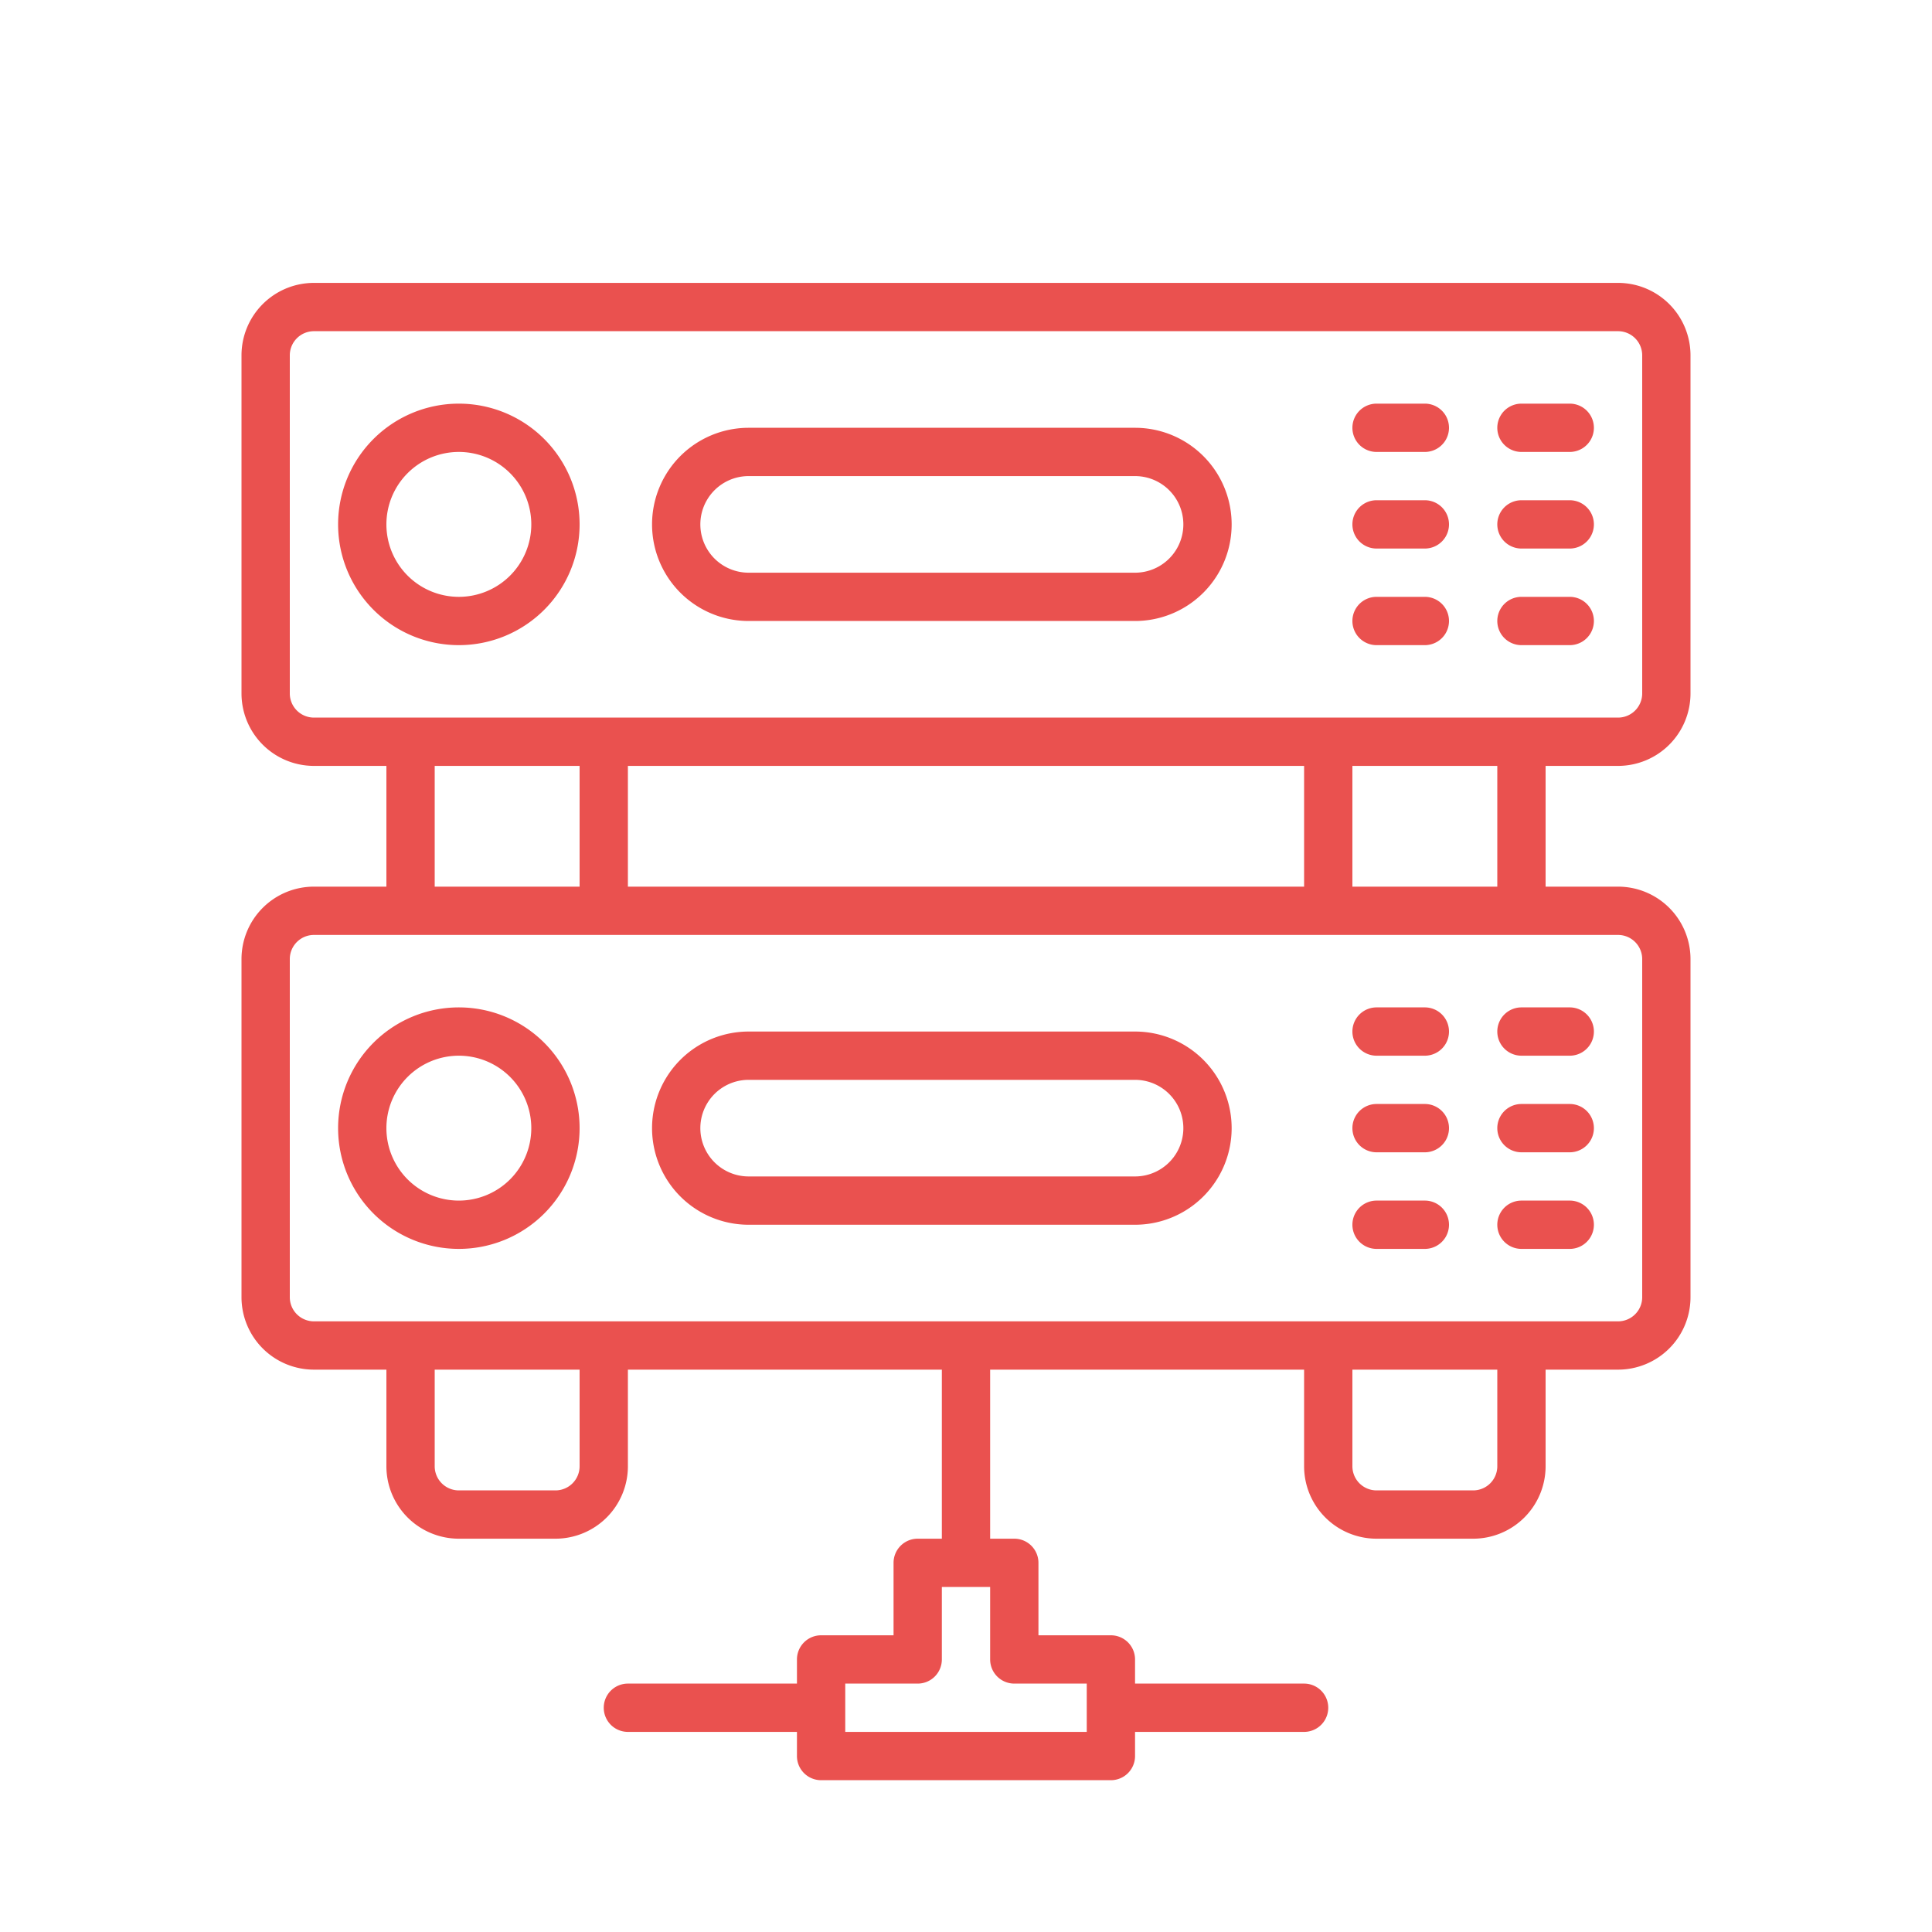 <svg id="Layer_1" data-name="Layer 1" xmlns="http://www.w3.org/2000/svg" viewBox="0 0 80 80"><defs><style>.cls-1{fill:#ea514f;}</style></defs><path class="cls-1" d="M67,31.714a3,3,0,0,0,3-3v-14a3,3,0,0,0-3-3H13a3,3,0,0,0-3,3v14a3,3,0,0,0,3,3h3v5H13a3,3,0,0,0-3,3v14a3,3,0,0,0,3,3h3v4a3,3,0,0,0,3,3h4a3,3,0,0,0,3-3v-4H39v7H38a1,1,0,0,0-1,1v3H34a1,1,0,0,0-1,1v1H26a1,1,0,0,0,0,2h7v1a1,1,0,0,0,1,1H46a1,1,0,0,0,1-1v-1h7a1,1,0,0,0,0-2H47v-1a1,1,0,0,0-1-1H43v-3a1,1,0,0,0-1-1H41v-7H54v4a3,3,0,0,0,3,3h4a3,3,0,0,0,3-3v-4h3a3,3,0,0,0,3-3v-14a3,3,0,0,0-3-3H64v-5Zm-25,38h3v2H35v-2h3a1,1,0,0,0,1-1v-3h2v3A1,1,0,0,0,42,69.714Zm-30-41v-14a1,1,0,0,1,1-1H67a1,1,0,0,1,1,1v14a1,1,0,0,1-1,1H13A1,1,0,0,1,12,28.714Zm14,8v-5H54v5Zm-8-5h6v5H18Zm6,29a1,1,0,0,1-1,1H19a1,1,0,0,1-1-1v-4h6Zm38,0a1,1,0,0,1-1,1H57a1,1,0,0,1-1-1v-4h6Zm6-21v14a1,1,0,0,1-1,1H13a1,1,0,0,1-1-1v-14a1,1,0,0,1,1-1H67A1,1,0,0,1,68,39.714Zm-6-3H56v-5h6Z"/><path class="cls-1" d="M19,16.714a5,5,0,1,0,5,5A5,5,0,0,0,19,16.714Zm0,8a3,3,0,1,1,3-3A3,3,0,0,1,19,24.714Z"/><path class="cls-1" d="M47,17.714H31a4,4,0,0,0,0,8H47a4,4,0,0,0,0-8Zm0,6H31a2,2,0,0,1,0-4H47a2,2,0,0,1,0,4Z"/><path class="cls-1" d="M65,16.714H63a1,1,0,0,0,0,2h2a1,1,0,0,0,0-2Z"/><path class="cls-1" d="M59,16.714H57a1,1,0,0,0,0,2h2a1,1,0,0,0,0-2Z"/><path class="cls-1" d="M65,20.714H63a1,1,0,0,0,0,2h2a1,1,0,0,0,0-2Z"/><path class="cls-1" d="M59,20.714H57a1,1,0,0,0,0,2h2a1,1,0,0,0,0-2Z"/><path class="cls-1" d="M65,24.714H63a1,1,0,0,0,0,2h2a1,1,0,0,0,0-2Z"/><path class="cls-1" d="M59,24.714H57a1,1,0,0,0,0,2h2a1,1,0,0,0,0-2Z"/><path class="cls-1" d="M19,51.714a5,5,0,1,0-5-5A5,5,0,0,0,19,51.714Zm0-8a3,3,0,1,1-3,3A3,3,0,0,1,19,43.714Z"/><path class="cls-1" d="M31,50.714H47a4,4,0,0,0,0-8H31a4,4,0,1,0,0,8Zm0-6H47a2,2,0,0,1,0,4H31a2,2,0,1,1,0-4Z"/><path class="cls-1" d="M63,43.714h2a1,1,0,0,0,0-2H63a1,1,0,0,0,0,2Z"/><path class="cls-1" d="M57,43.714h2a1,1,0,0,0,0-2H57a1,1,0,0,0,0,2Z"/><path class="cls-1" d="M63,47.714h2a1,1,0,0,0,0-2H63a1,1,0,0,0,0,2Z"/><path class="cls-1" d="M57,47.714h2a1,1,0,0,0,0-2H57a1,1,0,0,0,0,2Z"/><path class="cls-1" d="M63,51.714h2a1,1,0,0,0,0-2H63a1,1,0,0,0,0,2Z"/><path class="cls-1" d="M57,51.714h2a1,1,0,0,0,0-2H57a1,1,0,0,0,0,2Z"/></svg>